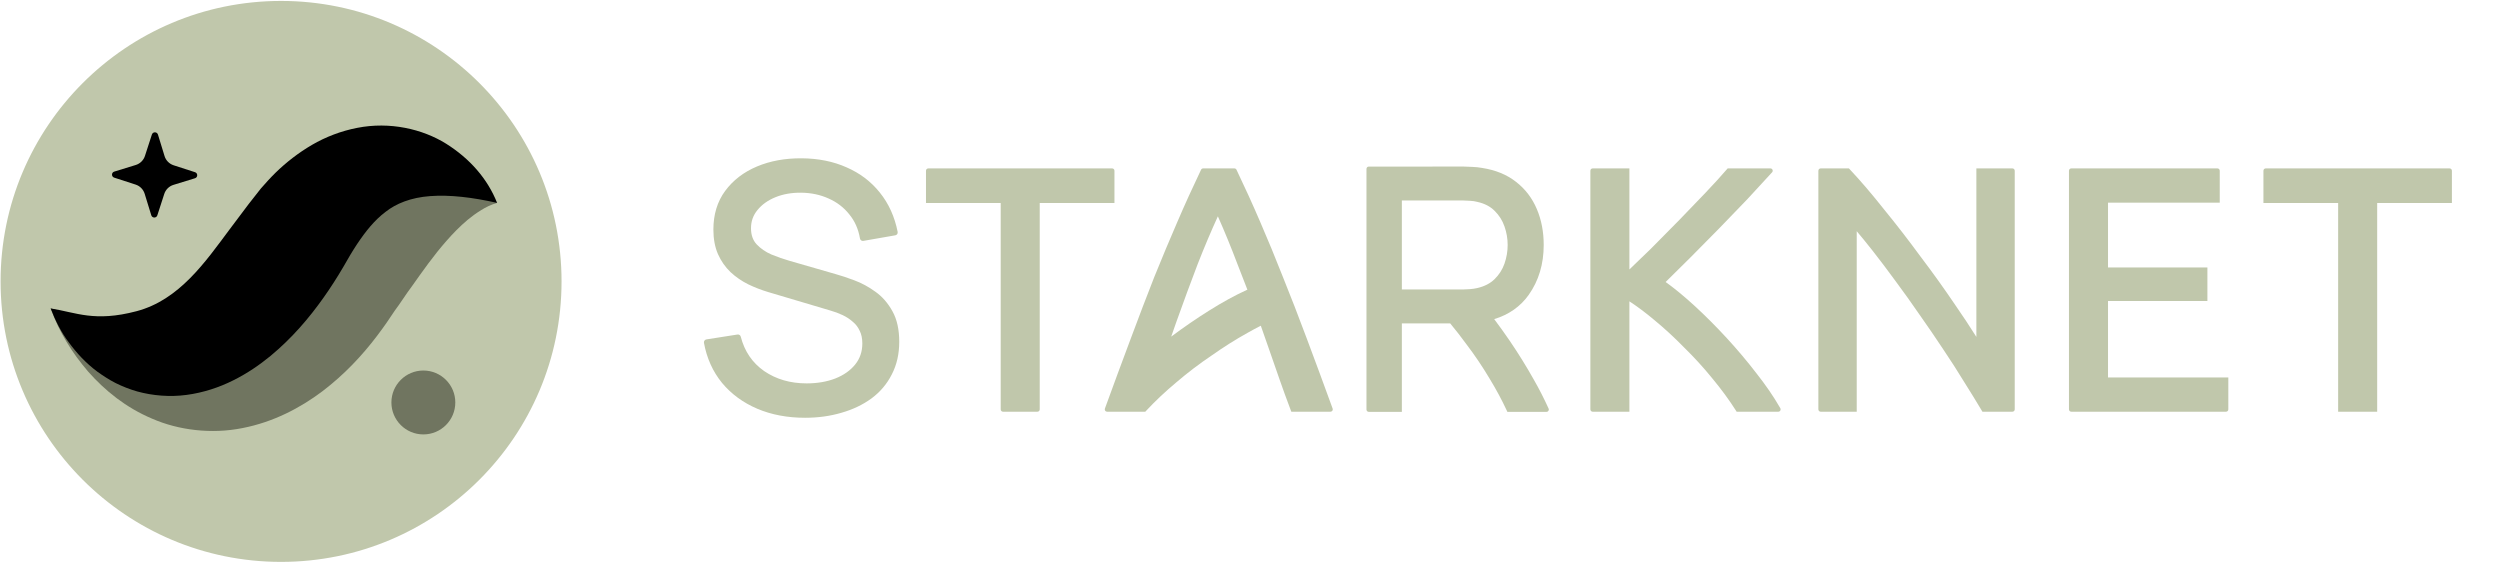 <svg width="155" height="35" viewBox="0 0 155 35" fill="none" xmlns="http://www.w3.org/2000/svg">
<path fill-rule="evenodd" clip-rule="evenodd" d="M0.036 17.447C0.036 27.052 7.821 34.837 17.425 34.837C27.029 34.837 34.816 27.052 34.816 17.447C34.816 7.843 27.029 0.058 17.425 0.058C7.821 0.058 0.036 7.843 0.036 17.447Z" fill="#C0C7AB"/>
<path fill-rule="evenodd" clip-rule="evenodd" d="M9.755 13.35L10.184 12.024C10.272 11.754 10.485 11.544 10.755 11.462L12.088 11.052C12.273 10.996 12.274 10.735 12.091 10.676L10.764 10.247C10.495 10.159 10.285 9.947 10.202 9.676L9.793 8.343C9.736 8.159 9.476 8.157 9.417 8.341L8.987 9.667C8.9 9.936 8.687 10.146 8.417 10.229L7.084 10.639C6.899 10.695 6.897 10.955 7.081 11.014L8.408 11.444C8.677 11.531 8.887 11.745 8.97 12.015L9.379 13.347C9.436 13.532 9.696 13.534 9.755 13.35Z" fill="black"/>
<path fill-rule="evenodd" clip-rule="evenodd" d="M30.82 12.578C30.271 11.964 29.413 11.618 28.579 11.476C27.739 11.34 26.858 11.353 26.029 11.5C24.35 11.784 22.825 12.479 21.495 13.336C20.805 13.757 20.216 14.244 19.605 14.74C19.311 14.991 19.044 15.258 18.764 15.521L18.002 16.28C17.173 17.146 16.356 17.935 15.565 18.589C14.772 19.24 14.03 19.735 13.299 20.08C12.568 20.427 11.786 20.631 10.767 20.664C9.756 20.7 8.561 20.517 7.283 20.216C5.998 19.917 4.648 19.49 3.14 19.122C3.666 20.582 4.458 21.872 5.476 23.052C6.505 24.211 7.791 25.267 9.442 25.962C11.069 26.672 13.115 26.927 15.027 26.542C16.944 26.173 18.627 25.286 19.987 24.26C21.351 23.223 22.454 22.043 23.384 20.815C23.64 20.476 23.776 20.286 23.962 20.021L24.476 19.26C24.832 18.79 25.157 18.254 25.511 17.788C26.203 16.811 26.886 15.836 27.679 14.938C28.078 14.482 28.499 14.046 28.997 13.627C29.245 13.423 29.512 13.223 29.809 13.043C30.11 12.848 30.428 12.696 30.82 12.578Z" fill="#707560"/>
<path fill-rule="evenodd" clip-rule="evenodd" d="M30.82 12.579C30.23 11.089 29.132 9.836 27.66 8.91C26.196 7.996 24.163 7.529 22.148 7.927C21.152 8.119 20.188 8.49 19.342 8.983C18.5 9.475 17.745 10.066 17.091 10.701C16.765 11.02 16.469 11.352 16.175 11.686L15.412 12.658L14.235 14.223C12.733 16.236 11.117 18.596 8.463 19.295C5.859 19.982 4.729 19.374 3.14 19.122C3.43 19.873 3.79 20.602 4.278 21.243C4.757 21.897 5.323 22.511 6.027 23.038C6.382 23.291 6.757 23.54 7.174 23.752C7.589 23.957 8.037 24.137 8.514 24.272C9.464 24.533 10.534 24.624 11.57 24.484C12.606 24.346 13.596 24.017 14.462 23.581C15.334 23.149 16.093 22.623 16.772 22.068C18.12 20.948 19.169 19.711 20.055 18.46C20.5 17.835 20.905 17.198 21.279 16.561L21.719 15.802C21.854 15.58 21.99 15.357 22.129 15.149C22.686 14.314 23.232 13.645 23.895 13.142C24.548 12.627 25.459 12.246 26.675 12.158C27.886 12.068 29.284 12.233 30.82 12.579Z" fill="black"/>
<path fill-rule="evenodd" clip-rule="evenodd" d="M24.267 24.953C24.267 26.047 25.155 26.934 26.248 26.934C27.343 26.934 28.229 26.047 28.229 24.953C28.229 23.86 27.343 22.972 26.248 22.972C25.155 22.972 24.267 23.86 24.267 24.953Z" fill="#707560"/>
<path d="M152.018 12.585V10.585C152.018 10.505 151.954 10.441 151.874 10.441H140.476C140.397 10.441 140.333 10.505 140.333 10.585V12.585H144.965V25.526H147.385V12.585H152.018Z" fill="#C0C7AB"/>
<path d="M128.42 10.441C128.341 10.441 128.276 10.505 128.276 10.585V25.383C128.276 25.462 128.341 25.526 128.42 25.526H138.012C138.091 25.526 138.156 25.462 138.156 25.383V23.403H130.697V18.662H136.859V16.582H130.697V12.564H137.624V10.585C137.624 10.505 137.56 10.441 137.481 10.441H128.42Z" fill="#C0C7AB"/>
<path d="M122.858 25.438L122.91 25.526H124.769C124.849 25.526 124.913 25.462 124.913 25.383V10.585C124.913 10.505 124.849 10.441 124.769 10.441H122.535V20.888C122.148 20.271 121.697 19.591 121.184 18.849C120.531 17.884 119.829 16.904 119.076 15.911C118.338 14.903 117.586 13.931 116.82 12.994C116.067 12.042 115.356 11.21 114.686 10.498L114.633 10.441H112.883C112.803 10.441 112.739 10.505 112.739 10.585V25.383C112.739 25.462 112.803 25.526 112.883 25.526H115.117V14.334C115.422 14.695 115.748 15.095 116.093 15.534C116.559 16.127 117.039 16.763 117.534 17.441L117.534 17.442L117.535 17.443C118.029 18.107 118.524 18.799 119.018 19.52L119.019 19.52L119.02 19.521C119.528 20.242 120.016 20.956 120.483 21.663L120.483 21.664L120.484 21.664C120.95 22.356 121.38 23.027 121.775 23.676L121.776 23.677L121.777 23.679C122.187 24.329 122.547 24.916 122.858 25.438Z" fill="#C0C7AB"/>
<path d="M109.816 10.741L109.871 10.681C109.955 10.589 109.889 10.441 109.765 10.441H107.115L107.061 10.503C106.709 10.911 106.272 11.391 105.749 11.942C105.24 12.479 104.695 13.046 104.115 13.64C103.535 14.234 102.948 14.829 102.353 15.423C101.878 15.887 101.435 16.314 101.023 16.706V10.441H98.746C98.667 10.441 98.603 10.505 98.603 10.585V25.383C98.603 25.462 98.667 25.526 98.746 25.526H101.023V18.683C101.522 19.01 102.033 19.393 102.555 19.831L102.556 19.832L102.557 19.833C103.189 20.353 103.808 20.922 104.412 21.541L104.414 21.542L104.415 21.544C105.034 22.148 105.617 22.788 106.165 23.462L106.166 23.463L106.166 23.464C106.715 24.124 107.199 24.784 107.619 25.443L107.672 25.526H110.255C110.366 25.526 110.435 25.407 110.38 25.311L110.349 25.257C109.961 24.582 109.475 23.874 108.89 23.133C108.32 22.392 107.708 21.666 107.053 20.954C106.398 20.242 105.729 19.573 105.045 18.945C104.425 18.378 103.833 17.89 103.269 17.484C103.749 17.015 104.258 16.512 104.795 15.975C105.391 15.379 105.986 14.777 106.582 14.167C107.191 13.543 107.773 12.941 108.326 12.359L108.326 12.358L108.327 12.358C108.88 11.762 109.376 11.223 109.816 10.741Z" fill="#C0C7AB"/>
<path fill-rule="evenodd" clip-rule="evenodd" d="M84.864 10.328C84.785 10.328 84.721 10.392 84.721 10.471V25.391C84.721 25.471 84.785 25.535 84.864 25.535H86.915V20.049H89.911C90.248 20.453 90.576 20.875 90.897 21.316L90.898 21.317L90.9 21.319C91.424 22.007 91.909 22.724 92.353 23.471L92.354 23.472L92.354 23.473C92.757 24.134 93.109 24.786 93.409 25.431L93.457 25.535H95.884C95.988 25.535 96.058 25.428 96.014 25.333C95.735 24.721 95.433 24.122 95.097 23.539C94.64 22.724 94.14 21.916 93.595 21.117C93.283 20.661 92.965 20.217 92.641 19.786C93.546 19.51 94.262 19.009 94.78 18.283L94.78 18.282C95.402 17.403 95.71 16.369 95.71 15.188C95.71 14.377 95.569 13.634 95.284 12.963C94.997 12.283 94.566 11.718 93.992 11.273C93.421 10.825 92.718 10.54 91.89 10.412C91.697 10.377 91.498 10.355 91.292 10.348C91.091 10.334 90.916 10.327 90.767 10.327C90.138 10.327 89.509 10.327 88.879 10.327C87.541 10.327 86.203 10.327 84.864 10.328ZM93.475 15.188C93.475 15.58 93.41 15.966 93.278 16.346C93.15 16.711 92.946 17.031 92.663 17.308C92.395 17.57 92.041 17.755 91.593 17.859C91.451 17.892 91.299 17.914 91.134 17.927L91.134 17.927L91.134 17.927C90.972 17.941 90.83 17.948 90.705 17.948H86.915V12.429H90.705C90.83 12.429 90.972 12.436 91.134 12.449L91.138 12.449L91.141 12.45C91.301 12.456 91.449 12.478 91.586 12.515L91.591 12.517L91.595 12.518C92.041 12.615 92.394 12.8 92.661 13.067L92.662 13.068L92.663 13.069C92.945 13.345 93.15 13.668 93.278 14.04V14.041L93.279 14.041C93.409 14.414 93.475 14.796 93.475 15.188Z" fill="#C0C7AB"/>
<path fill-rule="evenodd" clip-rule="evenodd" d="M79.336 23.535L79.336 23.535L79.336 23.536C79.549 24.146 79.776 24.771 80.018 25.41L80.062 25.526H82.489C82.589 25.526 82.659 25.427 82.624 25.333C82.094 23.876 81.559 22.421 81.013 20.97C80.516 19.637 80.027 18.375 79.545 17.184C79.077 15.993 78.609 14.858 78.141 13.779C77.671 12.683 77.177 11.598 76.662 10.522C76.638 10.473 76.587 10.441 76.532 10.441H74.596C74.54 10.441 74.49 10.473 74.466 10.522C73.951 11.598 73.457 12.683 72.987 13.779C72.519 14.857 72.044 15.992 71.562 17.183L71.561 17.184L71.561 17.185C71.093 18.376 70.611 19.637 70.115 20.97C69.569 22.421 69.034 23.876 68.503 25.333C68.469 25.427 68.538 25.526 68.638 25.526H70.962L70.963 25.526H71.008L71.061 25.469C71.622 24.867 72.249 24.276 72.942 23.697L72.942 23.696L72.943 23.696C73.638 23.102 74.364 22.551 75.118 22.043L75.12 22.042L75.122 22.041C75.865 21.515 76.614 21.044 77.367 20.626L77.368 20.626L77.369 20.625C77.64 20.471 77.907 20.327 78.17 20.194L78.678 21.645L78.678 21.646C78.904 22.283 79.124 22.912 79.336 23.535ZM76.724 16.379L76.725 16.38L76.725 16.381C76.93 16.899 77.134 17.425 77.338 17.96C77.323 17.967 77.308 17.974 77.292 17.981C76.572 18.309 75.799 18.733 74.972 19.252C74.18 19.748 73.394 20.288 72.615 20.87L72.945 19.928C73.382 18.703 73.818 17.52 74.254 16.38C74.656 15.352 75.074 14.362 75.508 13.412C75.93 14.362 76.335 15.351 76.724 16.379Z" fill="#C0C7AB"/>
<path d="M69.096 12.585V10.585C69.096 10.505 69.032 10.441 68.952 10.441H57.554C57.475 10.441 57.411 10.505 57.411 10.585V12.585H62.043V25.383C62.043 25.462 62.107 25.526 62.187 25.526H64.32C64.399 25.526 64.463 25.462 64.463 25.383V12.585H69.096Z" fill="#C0C7AB"/>
<path d="M46.952 25.343L46.952 25.342C46.074 24.968 45.344 24.434 44.765 23.739L44.764 23.738L44.764 23.738C44.191 23.034 43.818 22.205 43.645 21.254C43.637 21.206 43.648 21.157 43.676 21.118C43.704 21.078 43.746 21.052 43.794 21.044L45.725 20.74C45.816 20.726 45.904 20.783 45.926 20.872C46.161 21.784 46.644 22.492 47.376 23.005C48.119 23.513 48.996 23.77 50.013 23.77C50.672 23.77 51.262 23.668 51.784 23.468C52.312 23.26 52.721 22.969 53.021 22.599C53.315 22.234 53.464 21.802 53.464 21.295C53.464 20.98 53.408 20.722 53.304 20.515C53.303 20.513 53.302 20.511 53.301 20.509C53.2 20.288 53.06 20.104 52.878 19.954C52.876 19.952 52.874 19.951 52.873 19.95C52.691 19.787 52.481 19.649 52.244 19.537C52.002 19.423 51.749 19.328 51.485 19.254L51.483 19.253L47.632 18.109C47.203 17.981 46.788 17.82 46.388 17.627L46.387 17.626L46.386 17.626C45.98 17.423 45.615 17.172 45.294 16.873L45.294 16.872L45.293 16.871C44.968 16.561 44.709 16.191 44.519 15.765L44.518 15.764C44.324 15.324 44.23 14.812 44.23 14.234C44.23 13.306 44.47 12.505 44.957 11.84L44.958 11.84C45.447 11.175 46.107 10.669 46.931 10.322C47.755 9.976 48.678 9.808 49.699 9.815C50.734 9.822 51.664 10.008 52.488 10.376C53.317 10.737 54.005 11.258 54.549 11.939C55.1 12.621 55.468 13.435 55.655 14.377C55.664 14.424 55.654 14.474 55.627 14.514C55.6 14.553 55.558 14.581 55.51 14.589L53.527 14.935C53.48 14.943 53.432 14.932 53.393 14.905C53.353 14.877 53.327 14.835 53.319 14.788C53.219 14.201 52.997 13.702 52.654 13.288L52.653 13.286C52.314 12.861 51.891 12.536 51.378 12.31L51.376 12.309C50.862 12.075 50.296 11.954 49.675 11.947H49.675C49.08 11.941 48.548 12.035 48.076 12.228C47.603 12.421 47.235 12.687 46.962 13.024L46.961 13.026C46.694 13.35 46.562 13.722 46.562 14.15C46.562 14.574 46.683 14.902 46.912 15.149C47.159 15.41 47.463 15.62 47.827 15.778C48.212 15.937 48.586 16.067 48.949 16.17L48.95 16.17L51.824 16.999C52.159 17.091 52.542 17.219 52.971 17.381C53.421 17.548 53.855 17.783 54.272 18.085C54.702 18.389 55.055 18.795 55.332 19.298C55.617 19.808 55.753 20.442 55.753 21.19C55.753 21.942 55.601 22.618 55.292 23.213C54.993 23.805 54.573 24.301 54.033 24.702L54.032 24.703C53.496 25.094 52.875 25.39 52.172 25.591C51.468 25.799 50.717 25.902 49.918 25.902C48.827 25.902 47.838 25.717 46.952 25.343Z" fill="#C0C7AB"/>
</svg>
